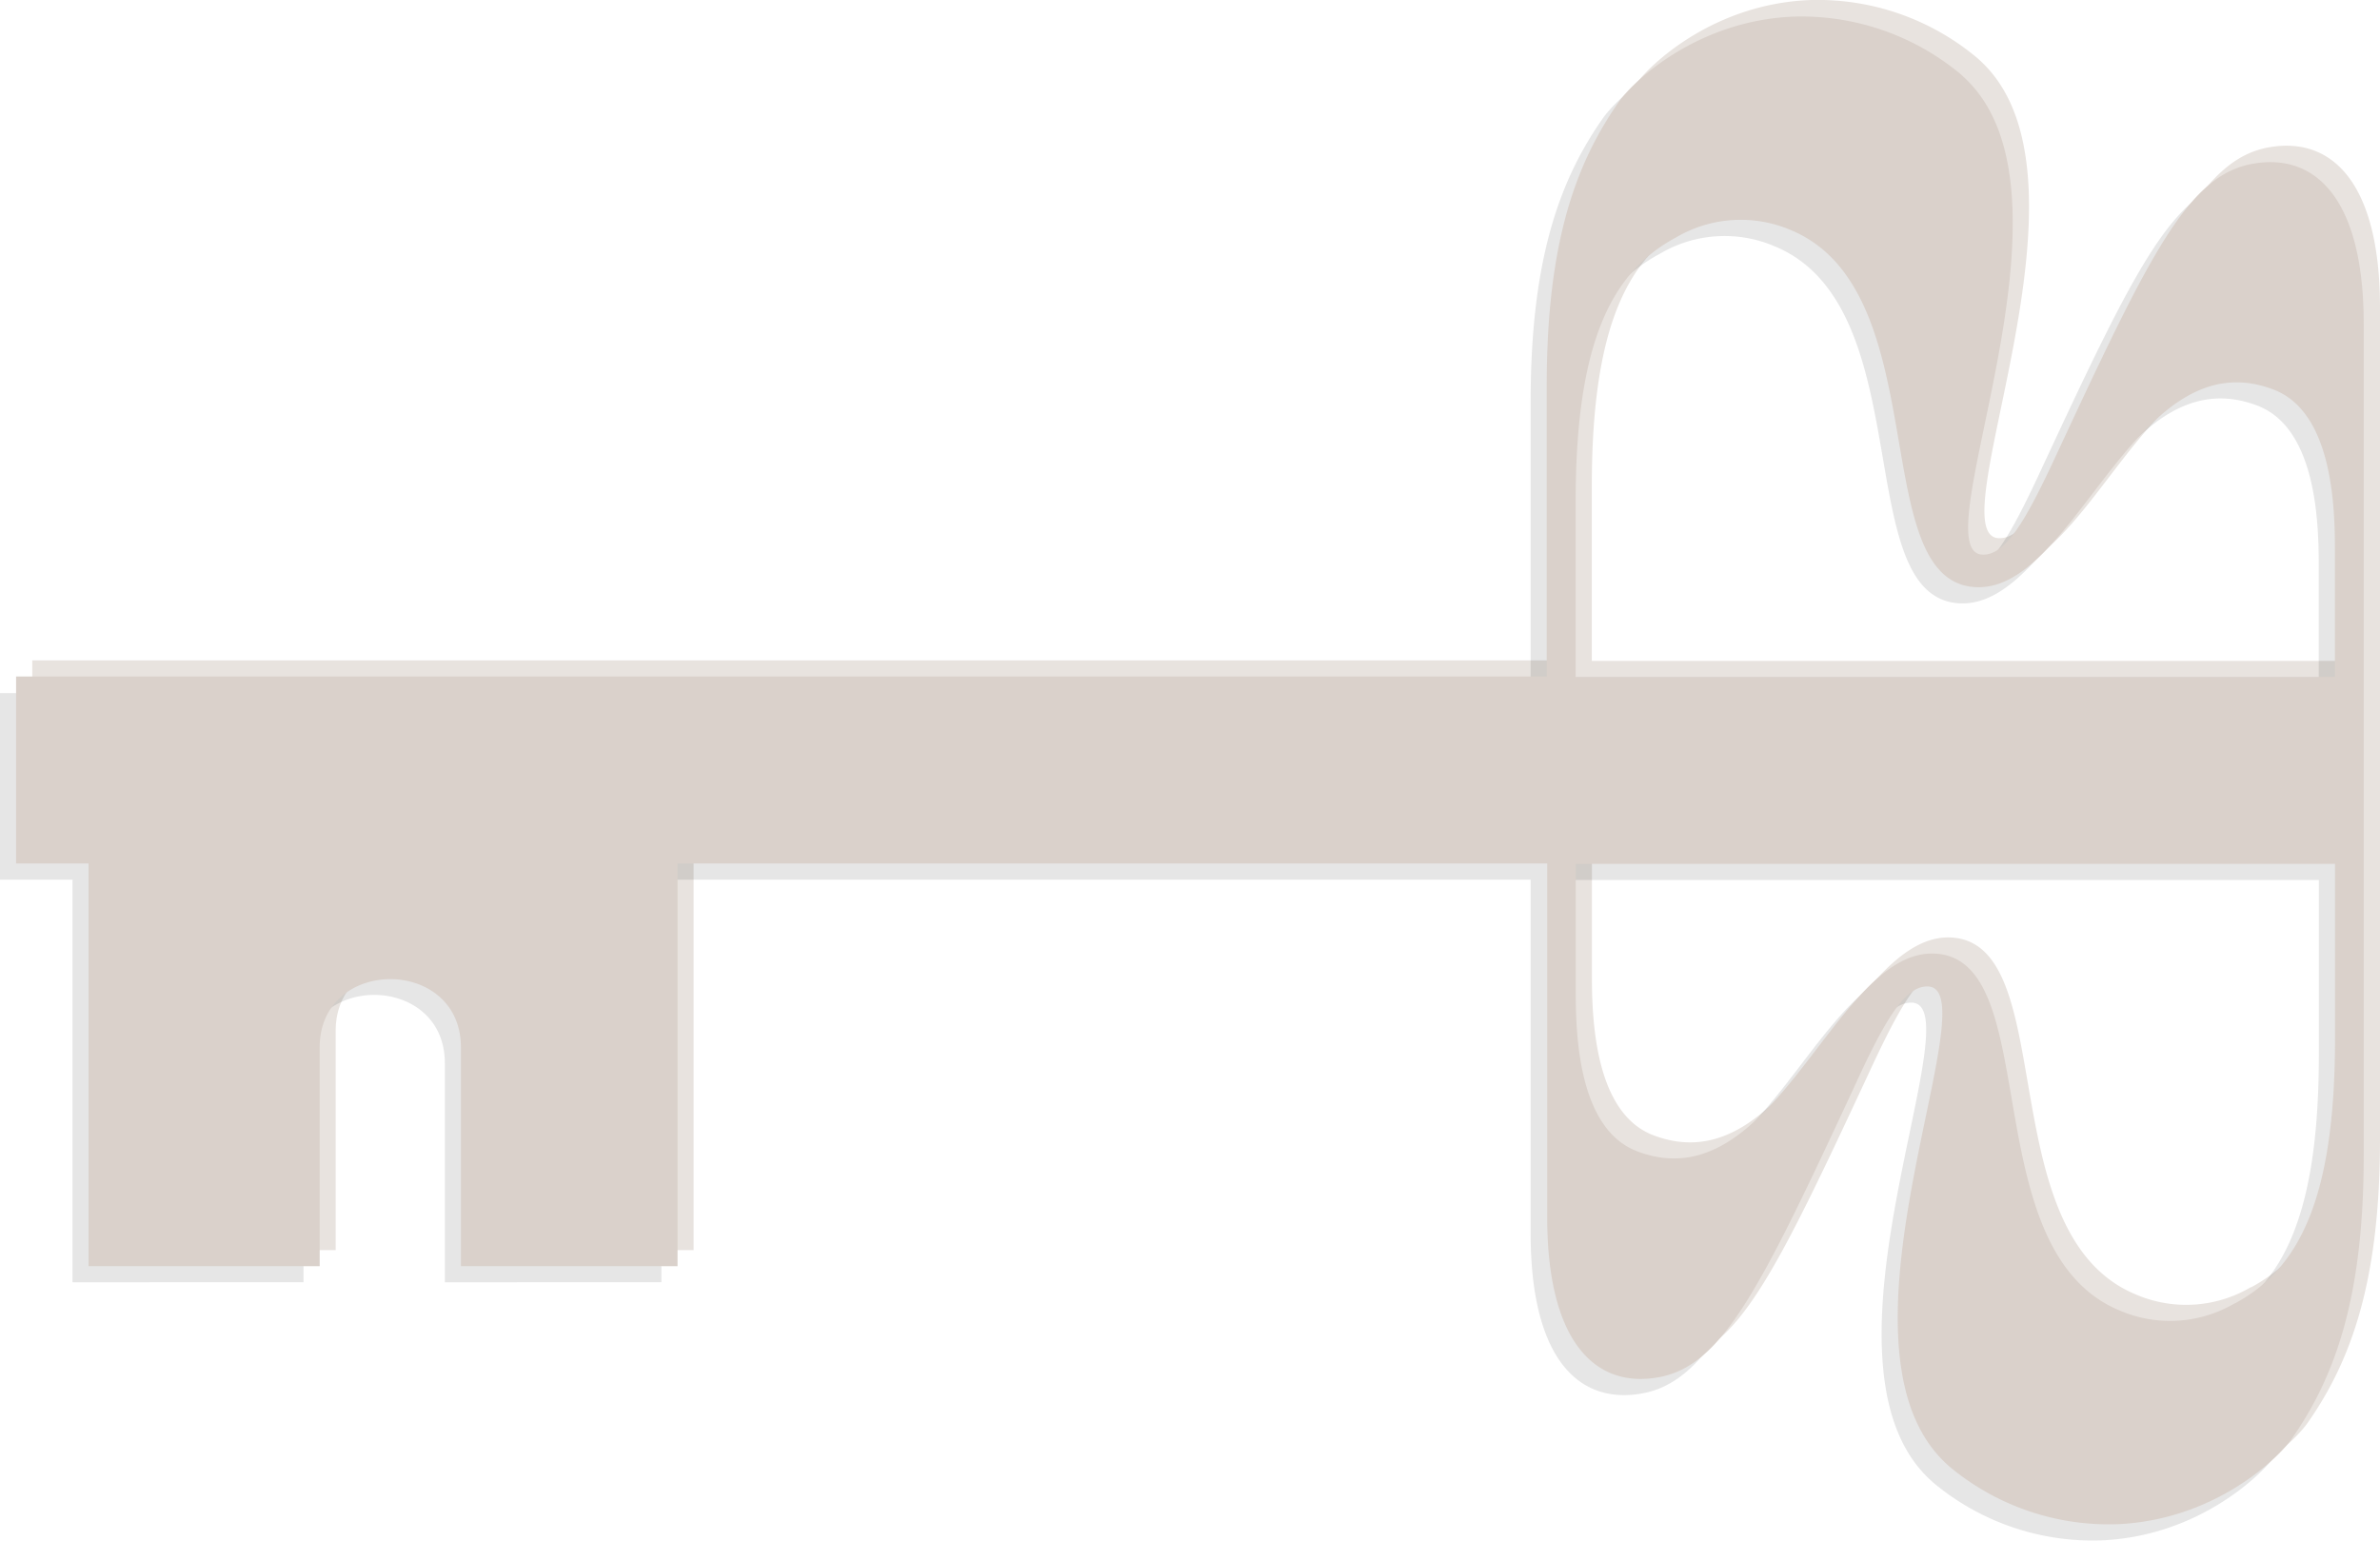 <?xml version="1.0" encoding="UTF-8"?> <svg xmlns="http://www.w3.org/2000/svg" viewBox="0 0 254.46 164.77"> <defs> <style>.cls-1{fill:#e8e3df;}.cls-2{opacity:0.1;}.cls-3{fill:#dad1cb;}</style> </defs> <title>key</title> <g id="Layer_2" data-name="Layer 2"> <g id="Layer_1-2" data-name="Layer 1"> <path class="cls-1" d="M210.15,155.1c-.28-.25-.54-.49-.79-.75-12.8-13.07,5.15-50.33-1.5-50.58-2.46-.09-4.61,3.54-8.06,11-10,21.49-14,29.59-20.85,30.8s-11.85-4-11.85-17.14V90.62H74.16v43.06H51V110.24c0-9.74-15.11-9.72-15.11,0v23.44H11.2V90.62H3.45v-20H167.1V39.51c0-15.07,3-23.67,7.79-30.45l0-.05c1.68-2.3,8.41-8.56,18.52-9a26.53,26.53,0,0,1,18,6.2c.28.25.54.5.79.75C225,20,207.05,57.31,213.7,57.55c2.46.09,4.61-3.53,8.06-11,10-21.5,14-29.6,20.85-30.8s11.85,4,11.85,17.13v88.9c0,15.07-3,23.66-7.79,30.45l0,0c-1.68,2.31-8.41,8.56-18.51,9A26.54,26.54,0,0,1,210.15,155.1Zm41.21-84.43V56.92c0-5-.42-14.69-6.6-17-15-5.66-21.25,22.56-32.31,21.11s-3.84-31.77-19.26-38.13a13.59,13.59,0,0,0-12.29.8c-6.77,3.63-10.71,11-10.71,28.31V70.67Zm-10.7,67c6.77-3.63,10.71-11,10.71-28.31V90.65H170.2v13.76c0,5,.43,14.68,6.6,17,15,5.66,21.25-22.56,32.31-21.11s3.84,31.78,19.26,38.13A13.59,13.59,0,0,0,240.66,137.64Z"></path> <path class="cls-2" d="M206.7,158.55c-.27-.25-.54-.5-.79-.75-12.8-13.07,5.15-50.33-1.5-50.58-2.46-.09-4.61,3.53-8.06,11-10,21.5-13.95,29.6-20.85,30.8s-11.85-4-11.85-17.13V94.07H70.71v43.05H47.56V113.69c0-9.74-15.11-9.72-15.11,0v23.43H7.75V94.07H0V74.12H163.65V43c0-15.07,3-23.66,7.79-30.45l0,0c1.68-2.3,8.41-8.56,18.51-9a26.51,26.51,0,0,1,18,6.2c.28.25.55.49.79.75,12.81,13.07-5.15,50.33,1.51,50.58,2.45.09,4.6-3.54,8.05-11,10-21.49,14-29.59,20.86-30.8S251,23.27,251,36.37v88.89c0,15.08-3,23.67-7.79,30.46l0,0c-1.68,2.3-8.41,8.56-18.51,9A26.56,26.56,0,0,1,206.7,158.55Zm41.21-84.43V60.36c0-5-.42-14.68-6.6-17-15-5.66-21.24,22.56-32.31,21.11s-3.83-31.78-19.26-38.13a13.57,13.57,0,0,0-12.28.8c-6.78,3.63-10.72,11-10.72,28.31V74.12Zm-10.7,67c6.77-3.63,10.71-11,10.71-28.31V94.1H166.75v13.76c0,5,.43,14.68,6.61,17,15,5.66,21.24-22.56,32.31-21.11s3.83,31.77,19.26,38.13A13.57,13.57,0,0,0,237.21,141.09Z"></path> <path class="cls-3" d="M208.43,156.83c-.28-.25-.55-.5-.8-.76-12.8-13.07,5.16-50.33-1.5-50.58-2.45-.09-4.61,3.54-8,11-10,21.49-14,29.6-20.86,30.8s-11.85-4-11.85-17.14V92.34H72.44V135.4H49.28V112c0-9.73-15.1-9.72-15.1,0V135.4H9.47V92.34H1.72v-20H165.37V41.23c0-15.07,3-23.66,7.79-30.45l0,0c1.68-2.3,8.41-8.55,18.51-9a26.61,26.61,0,0,1,18,6.19c.27.25.54.5.79.76,12.8,13.07-5.16,50.33,1.5,50.58,2.46.09,4.61-3.54,8.05-11,10-21.49,14-29.59,20.86-30.8s11.85,4,11.85,17.14v88.89c0,15.07-3,23.66-7.79,30.45l0,0c-1.68,2.3-8.41,8.55-18.51,9A26.56,26.56,0,0,1,208.43,156.83Zm41.21-84.44V58.64c0-5-.43-14.69-6.61-17-15-5.66-21.24,22.55-32.31,21.1S206.89,31,191.46,24.6a13.63,13.63,0,0,0-12.28.8c-6.78,3.64-10.72,11-10.72,28.31V72.39Zm-10.71,67c6.78-3.64,10.72-11,10.72-28.31V92.38H168.47v13.75c0,5,.43,14.69,6.61,17,15,5.65,21.24-22.56,32.31-21.11s3.83,31.77,19.26,38.13A13.63,13.63,0,0,0,238.93,139.37Z"></path> </g> </g> </svg> 